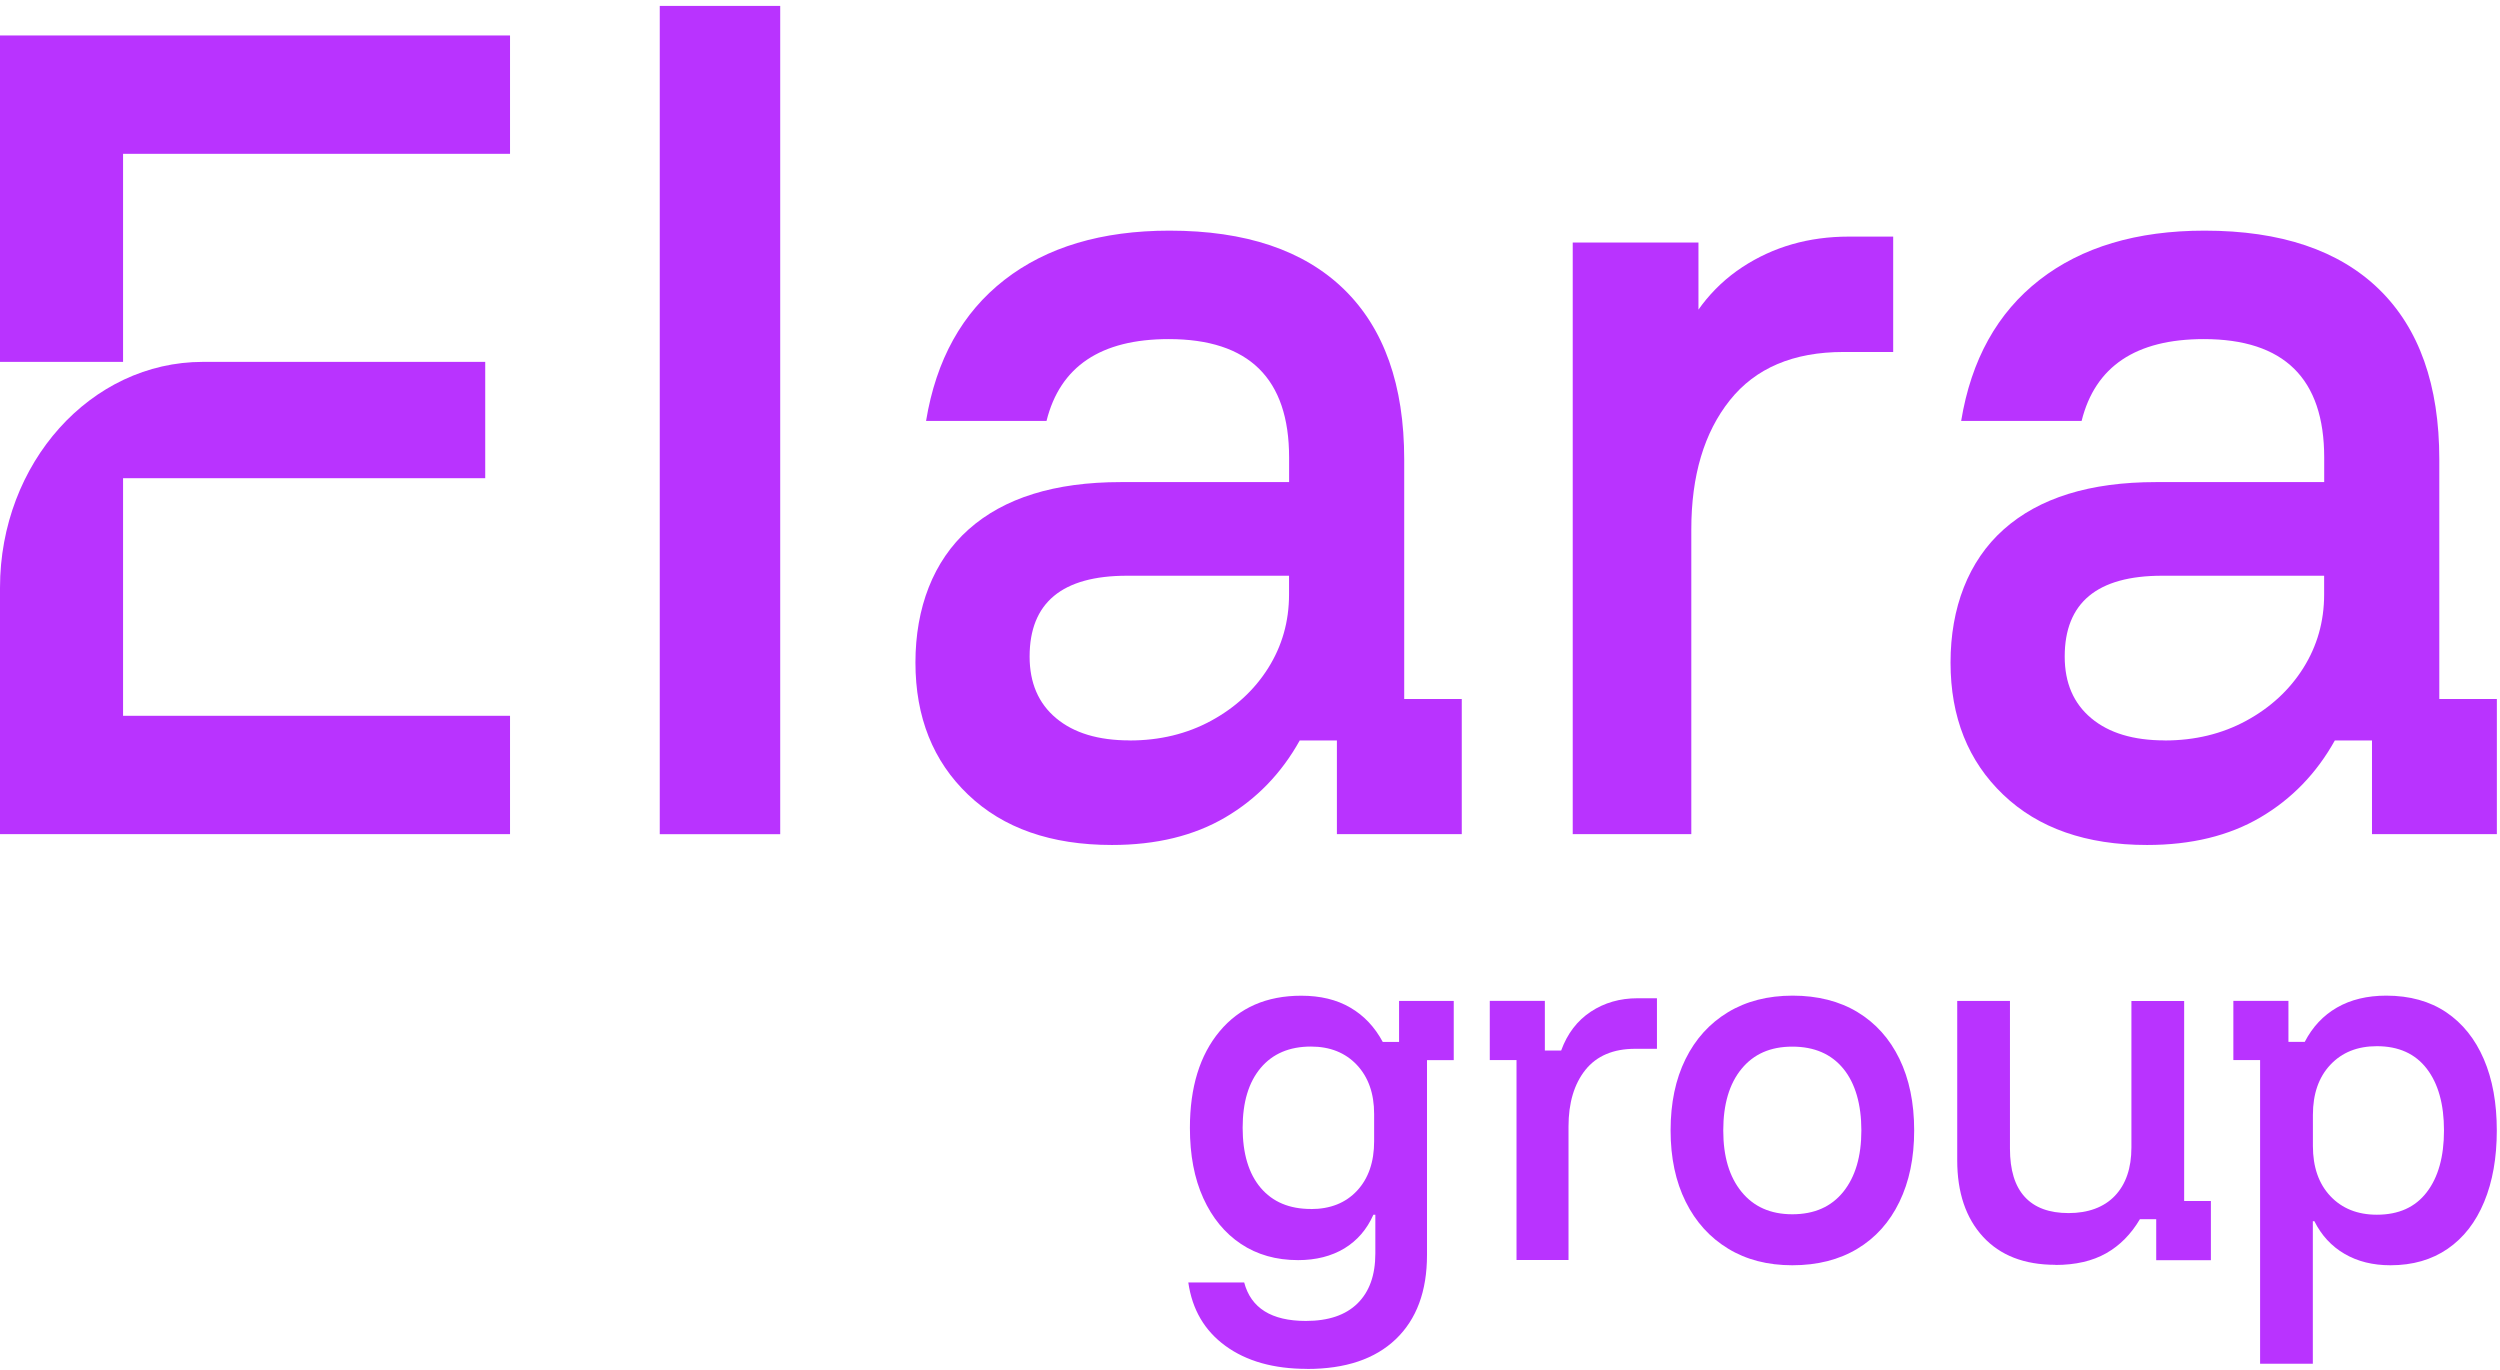 <?xml version="1.0" encoding="UTF-8"?> <svg xmlns="http://www.w3.org/2000/svg" width="374" height="205" viewBox="0 0 374 205" fill="none"><path d="M98.7 124.794V0.885H116.72V124.794H98.7Z" fill="#B933FF"></path><path d="M235.28 124.795V56.498V36.286H254.09V53.246H250.51C252.63 47.445 256.01 43.024 260.64 39.972C265.28 36.921 270.59 35.395 276.6 35.395H283.22V52.656H275.8C268.29 52.656 262.62 55.062 258.78 59.883C254.94 64.705 253.02 71.142 253.02 79.204V124.784H235.27L235.28 124.795Z" fill="#B933FF"></path><path d="M321.2 126.409C312.1 126.409 304.93 123.903 299.68 118.881C294.43 113.87 291.8 107.277 291.8 99.115C291.8 90.952 294.45 83.925 299.75 79.204C305.05 74.482 312.64 72.121 322.53 72.121H347.7V68.435C347.7 56.631 341.69 50.729 329.69 50.729C319.53 50.729 313.44 54.816 311.41 62.967H293.39C294.89 53.825 298.8 46.787 305.11 41.876C311.42 36.965 319.66 34.504 329.81 34.504C341.2 34.504 349.9 37.433 355.91 43.279C361.91 49.125 364.92 57.611 364.92 68.725V104.571H373.53V124.783H354.85V110.774H349.29C346.55 115.696 342.84 119.527 338.16 122.277C333.48 125.028 327.83 126.409 321.2 126.409ZM323.85 110.774C328.35 110.774 332.41 109.794 336.04 107.823C339.66 105.852 342.51 103.224 344.58 99.928C346.65 96.631 347.69 92.968 347.69 88.936V86.13H323.45C313.74 86.13 308.88 90.161 308.88 98.224C308.88 102.155 310.2 105.228 312.85 107.444C315.5 109.66 319.16 110.763 323.84 110.763L323.85 110.774Z" fill="#B933FF"></path><path d="M18.41 71.542H72.59V54.137H30.35C13.59 54.137 0 69.27 0 87.934V124.783H76.3V107.088H18.41V71.542Z" fill="#B933FF"></path><path d="M0 5.306V54.137H18.41V23.012H76.3V5.306H0Z" fill="#B933FF"></path><path d="M166.35 126.409C157.25 126.409 150.08 123.903 144.83 118.881C139.58 113.87 136.95 107.277 136.95 99.115C136.95 90.952 139.6 83.925 144.9 79.204C150.2 74.482 157.79 72.121 167.68 72.121H192.85V68.435C192.85 56.631 186.84 50.729 174.84 50.729C164.68 50.729 158.59 54.816 156.56 62.967H138.54C140.04 53.825 143.95 46.787 150.26 41.876C156.57 36.965 164.81 34.504 174.96 34.504C186.35 34.504 195.05 37.433 201.06 43.279C207.06 49.125 210.07 57.611 210.07 68.725V104.571H218.68V124.783H200V110.774H194.44C191.7 115.696 187.99 119.527 183.31 122.277C178.63 125.028 172.98 126.409 166.35 126.409ZM169 110.774C173.5 110.774 177.56 109.794 181.19 107.823C184.81 105.852 187.66 103.224 189.73 99.928C191.8 96.631 192.84 92.968 192.84 88.936V86.13H168.6C158.89 86.13 154.03 90.161 154.03 98.224C154.03 102.155 155.35 105.228 158 107.444C160.65 109.66 164.31 110.763 168.99 110.763L169 110.774Z" fill="#B933FF"></path><path d="M195.53 204.783C190.54 204.783 186.48 203.636 183.34 201.354C180.2 199.071 178.35 195.908 177.77 191.855H186.13C187.14 195.685 190.21 197.612 195.36 197.612C198.73 197.612 201.3 196.743 203.08 194.995C204.86 193.247 205.75 190.763 205.75 187.534V181.721H205.46C204.49 183.915 203.04 185.596 201.11 186.766C199.18 187.924 196.87 188.514 194.2 188.514C190.91 188.514 188.06 187.701 185.64 186.086C183.22 184.472 181.35 182.189 180.01 179.238C178.67 176.287 178.01 172.79 178.01 168.736C178.01 162.656 179.49 157.845 182.45 154.293C185.41 150.741 189.48 148.959 194.67 148.959C197.53 148.959 199.98 149.549 202.01 150.741C204.04 151.921 205.66 153.636 206.86 155.874H209.3V149.738H217.48V158.592H213.48V187.734C213.48 193.169 211.92 197.367 208.81 200.34C205.7 203.314 201.28 204.795 195.55 204.795L195.53 204.783ZM196.11 180.875C199.01 180.875 201.31 179.961 203.02 178.124C204.72 176.298 205.57 173.826 205.57 170.73V166.654C205.57 163.592 204.71 161.153 202.99 159.315C201.27 157.489 198.98 156.565 196.11 156.565C192.9 156.565 190.39 157.634 188.6 159.761C186.8 161.899 185.9 164.872 185.9 168.714C185.9 172.556 186.8 175.585 188.6 177.701C190.4 179.817 192.9 180.863 196.11 180.863V180.875Z" fill="#B933FF"></path><path d="M226.87 188.504V158.582H222.87V149.729H231.11V157.156H233.55C234.48 154.617 235.96 152.68 237.99 151.343C240.02 150.007 242.35 149.339 244.98 149.339H247.88V156.9H244.63C241.34 156.9 238.86 157.958 237.17 160.063C235.49 162.179 234.65 164.996 234.65 168.526V188.493H226.87V188.504Z" fill="#B933FF"></path><path d="M268.13 189.283C264.45 189.283 261.25 188.459 258.53 186.799C255.8 185.14 253.68 182.801 252.18 179.784C250.68 176.766 249.92 173.213 249.92 169.115C249.92 165.017 250.66 161.465 252.15 158.447C253.64 155.429 255.76 153.091 258.5 151.432C261.25 149.772 264.48 148.948 268.19 148.948C271.9 148.948 275.17 149.772 277.88 151.409C280.59 153.046 282.68 155.374 284.15 158.392C285.62 161.409 286.36 164.984 286.36 169.115C286.36 173.247 285.62 176.777 284.15 179.806C282.68 182.846 280.58 185.185 277.85 186.822C275.12 188.459 271.88 189.283 268.13 189.283ZM268.13 181.655C271.42 181.655 273.96 180.53 275.76 178.291C277.56 176.053 278.46 172.991 278.46 169.115C278.46 165.24 277.56 162.066 275.76 159.873C273.96 157.679 271.42 156.576 268.13 156.576C264.84 156.576 262.35 157.69 260.53 159.906C258.71 162.122 257.8 165.196 257.8 169.115C257.8 173.035 258.71 176.053 260.53 178.291C262.35 180.53 264.88 181.655 268.13 181.655Z" fill="#B933FF"></path><path d="M307.48 189.216C302.84 189.216 299.23 187.813 296.66 185.018C294.09 182.223 292.8 178.403 292.8 173.581V149.739H300.69V171.844C300.69 175.029 301.42 177.434 302.9 179.049C304.37 180.664 306.56 181.477 309.46 181.477C312.36 181.477 314.75 180.619 316.39 178.893C318.03 177.167 318.86 174.762 318.86 171.655V149.75H326.75V179.673H330.75V188.526H322.57V182.39H320.13C318.81 184.628 317.13 186.332 315.08 187.49C313.03 188.648 310.5 189.238 307.48 189.238V189.216Z" fill="#B933FF"></path><path d="M338.11 204.015V158.581H334.11V149.728H342.35V155.864H344.79C345.95 153.625 347.56 151.91 349.61 150.73C351.66 149.55 354.12 148.948 356.98 148.948C360.5 148.948 363.49 149.783 365.95 151.432C368.41 153.091 370.28 155.429 371.58 158.447C372.88 161.465 373.52 165.017 373.52 169.115C373.52 173.213 372.89 176.777 371.63 179.806C370.37 182.846 368.55 185.185 366.17 186.822C363.79 188.459 360.94 189.283 357.61 189.283C354.98 189.283 352.69 188.715 350.73 187.568C348.78 186.432 347.28 184.795 346.23 182.69H346V204.015H338.11ZM355.58 181.721C358.83 181.721 361.32 180.608 363.04 178.358C364.76 176.12 365.62 173.035 365.62 169.115C365.62 165.196 364.76 162.111 363.04 159.873C361.32 157.634 358.83 156.51 355.58 156.51C352.68 156.51 350.36 157.434 348.62 159.294C346.88 161.142 346.01 163.648 346.01 166.788V171.443C346.01 174.583 346.88 177.089 348.62 178.937C350.36 180.786 352.68 181.721 355.58 181.721Z" fill="#B933FF"></path></svg> 